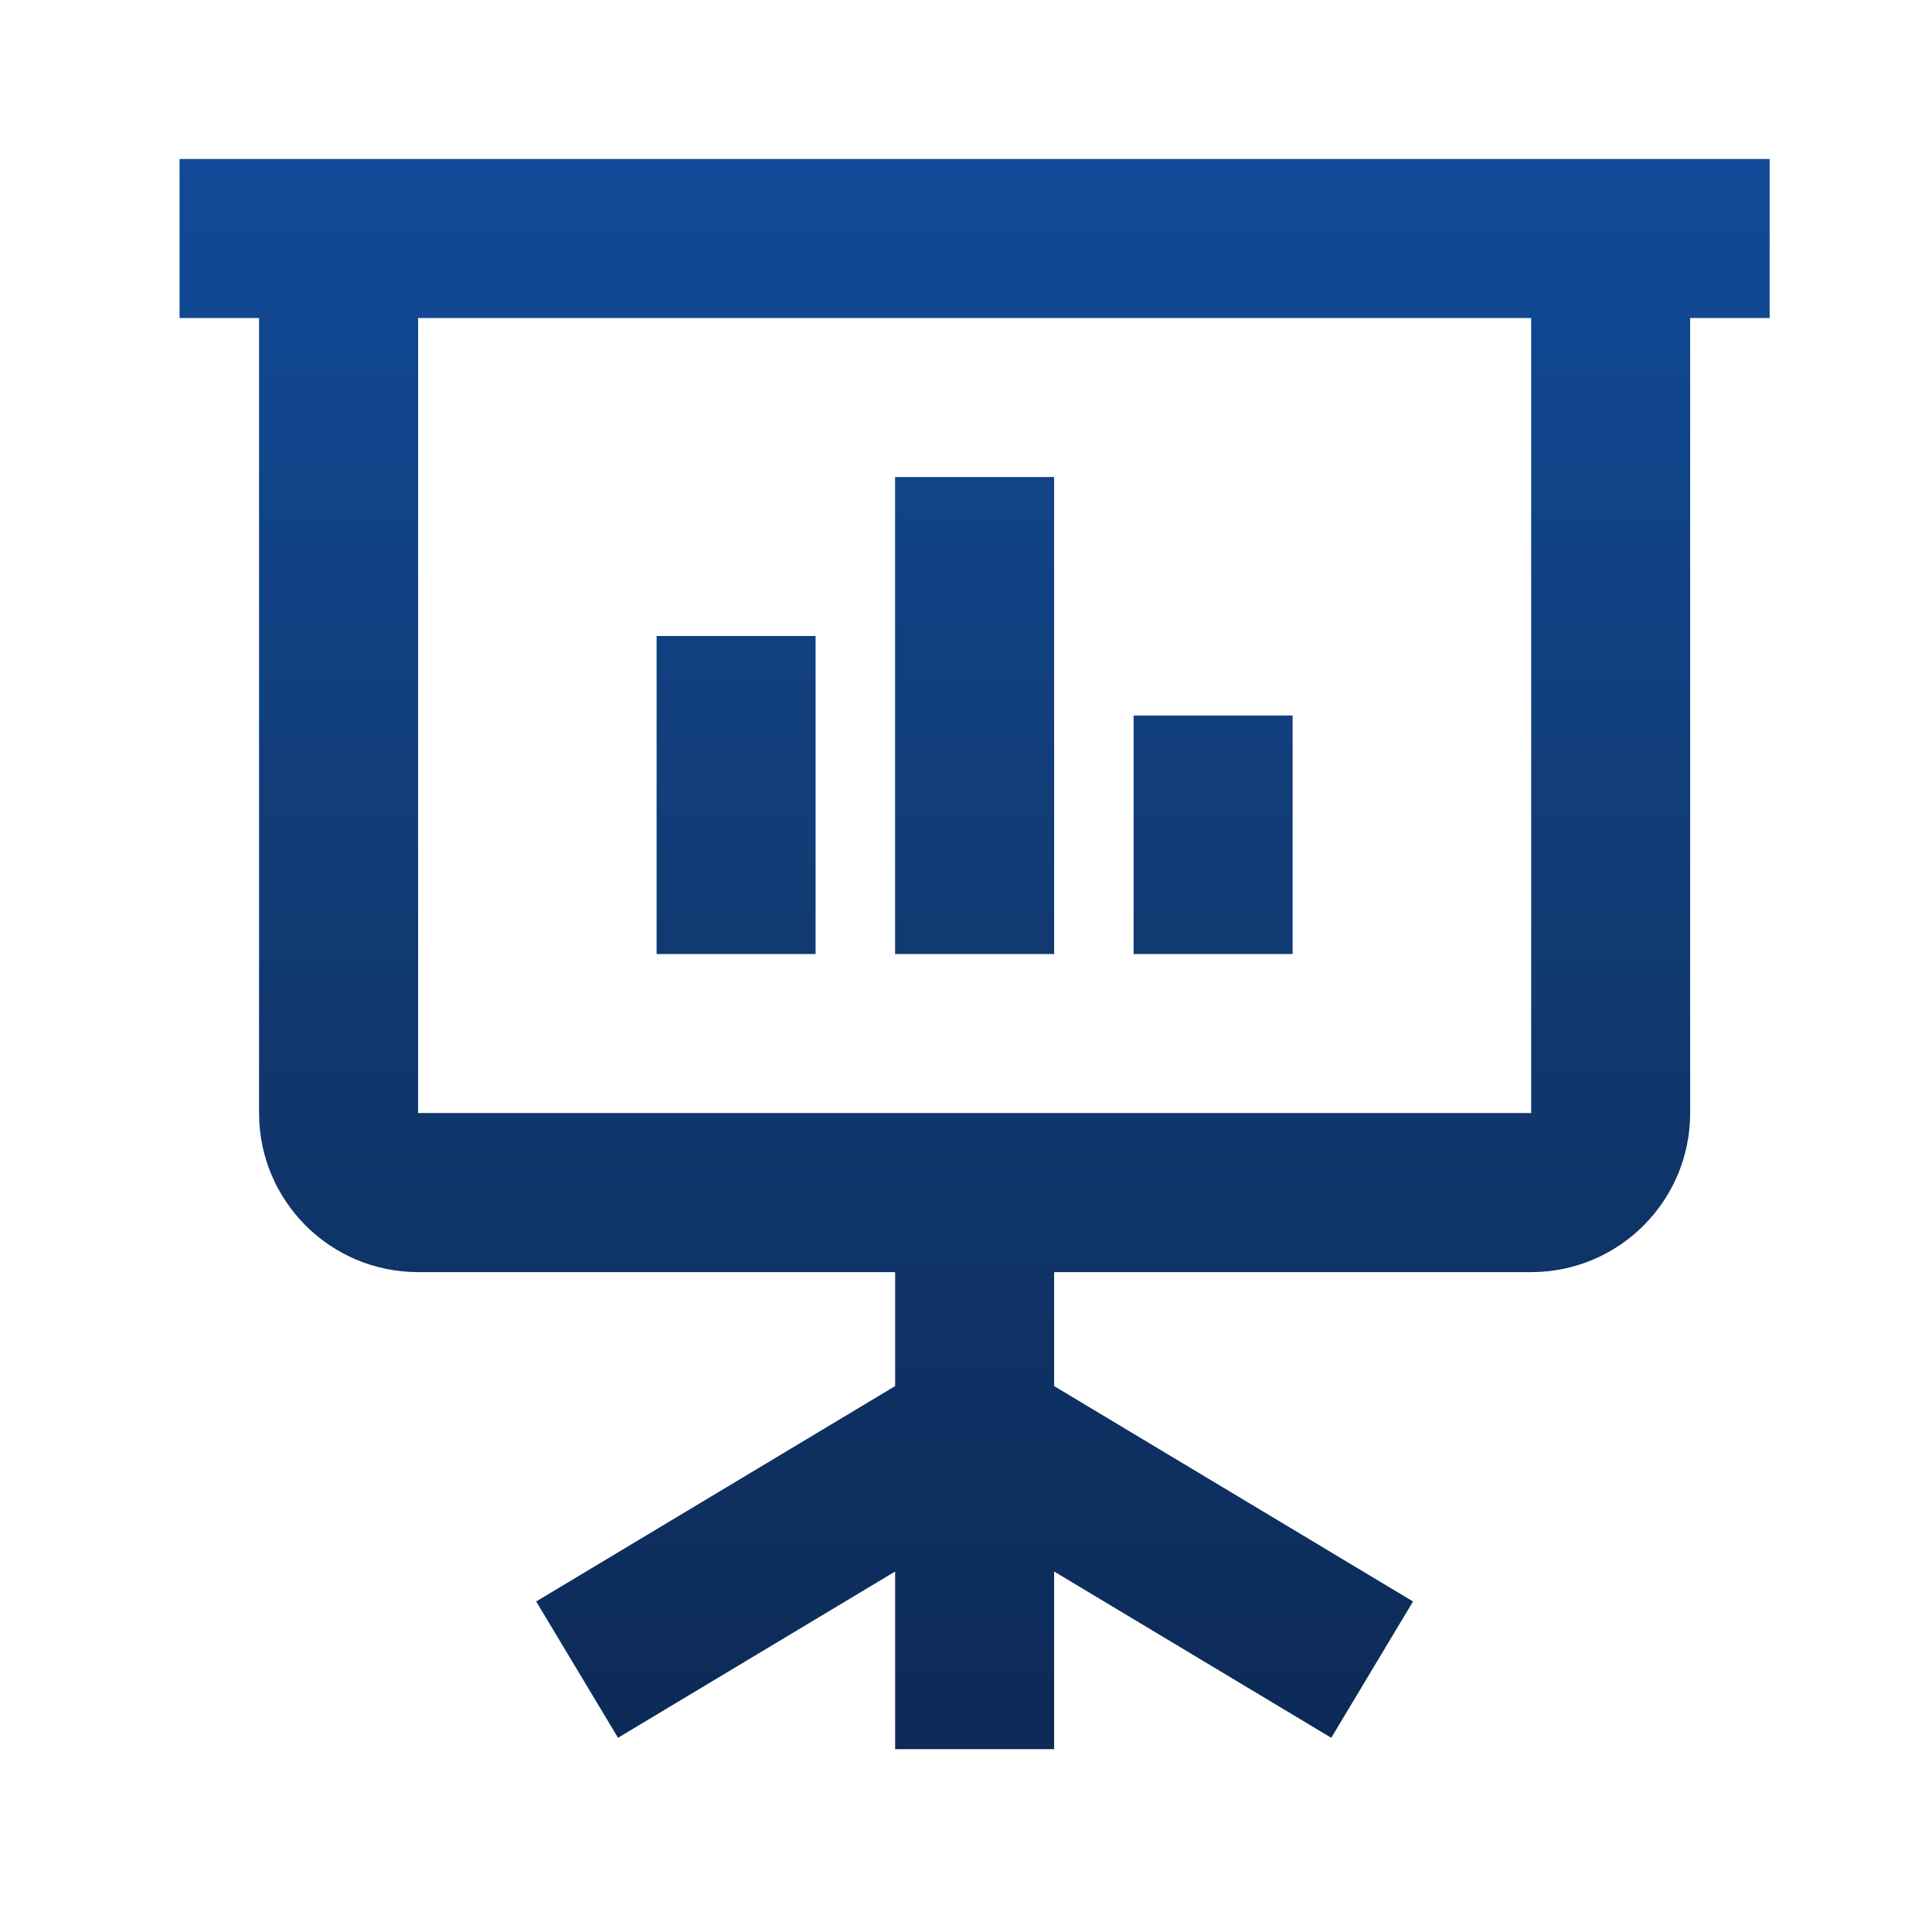 <svg width="34" height="34" viewBox="0 0 34 34" fill="none" xmlns="http://www.w3.org/2000/svg">
<g id="24 / basic / presentation">
<path id="icon" fill-rule="evenodd" clip-rule="evenodd" d="M29.744 5.597V19.588C29.744 21.134 28.491 22.387 26.946 22.387H18.551V24.393L24.867 28.183L23.428 30.582L18.551 27.656V30.782H15.753V27.656L10.876 30.582L9.436 28.183L15.753 24.393V22.387H7.358C5.812 22.387 4.559 21.134 4.559 19.588V5.597H3.16V2.798H31.143V5.597H29.744ZM7.358 5.597V19.588H26.946V5.597H7.358ZM11.555 16.79H14.353V11.193H11.555V16.79ZM18.551 16.79H15.752V8.395H18.551V16.79ZM19.95 16.79H22.748V12.592H19.95V16.79Z" fill="url(#paint0_linear_1342_5796)"/>
</g>
<defs>
<linearGradient id="paint0_linear_1342_5796" x1="17.439" y1="2.798" x2="17.439" y2="31.693" gradientUnits="userSpaceOnUse">
<stop stop-color="#104A98"/>
<stop offset="0.474" stop-color="#113A72"/>
<stop offset="1" stop-color="#0C2955"/>
</linearGradient>
</defs>
</svg>
